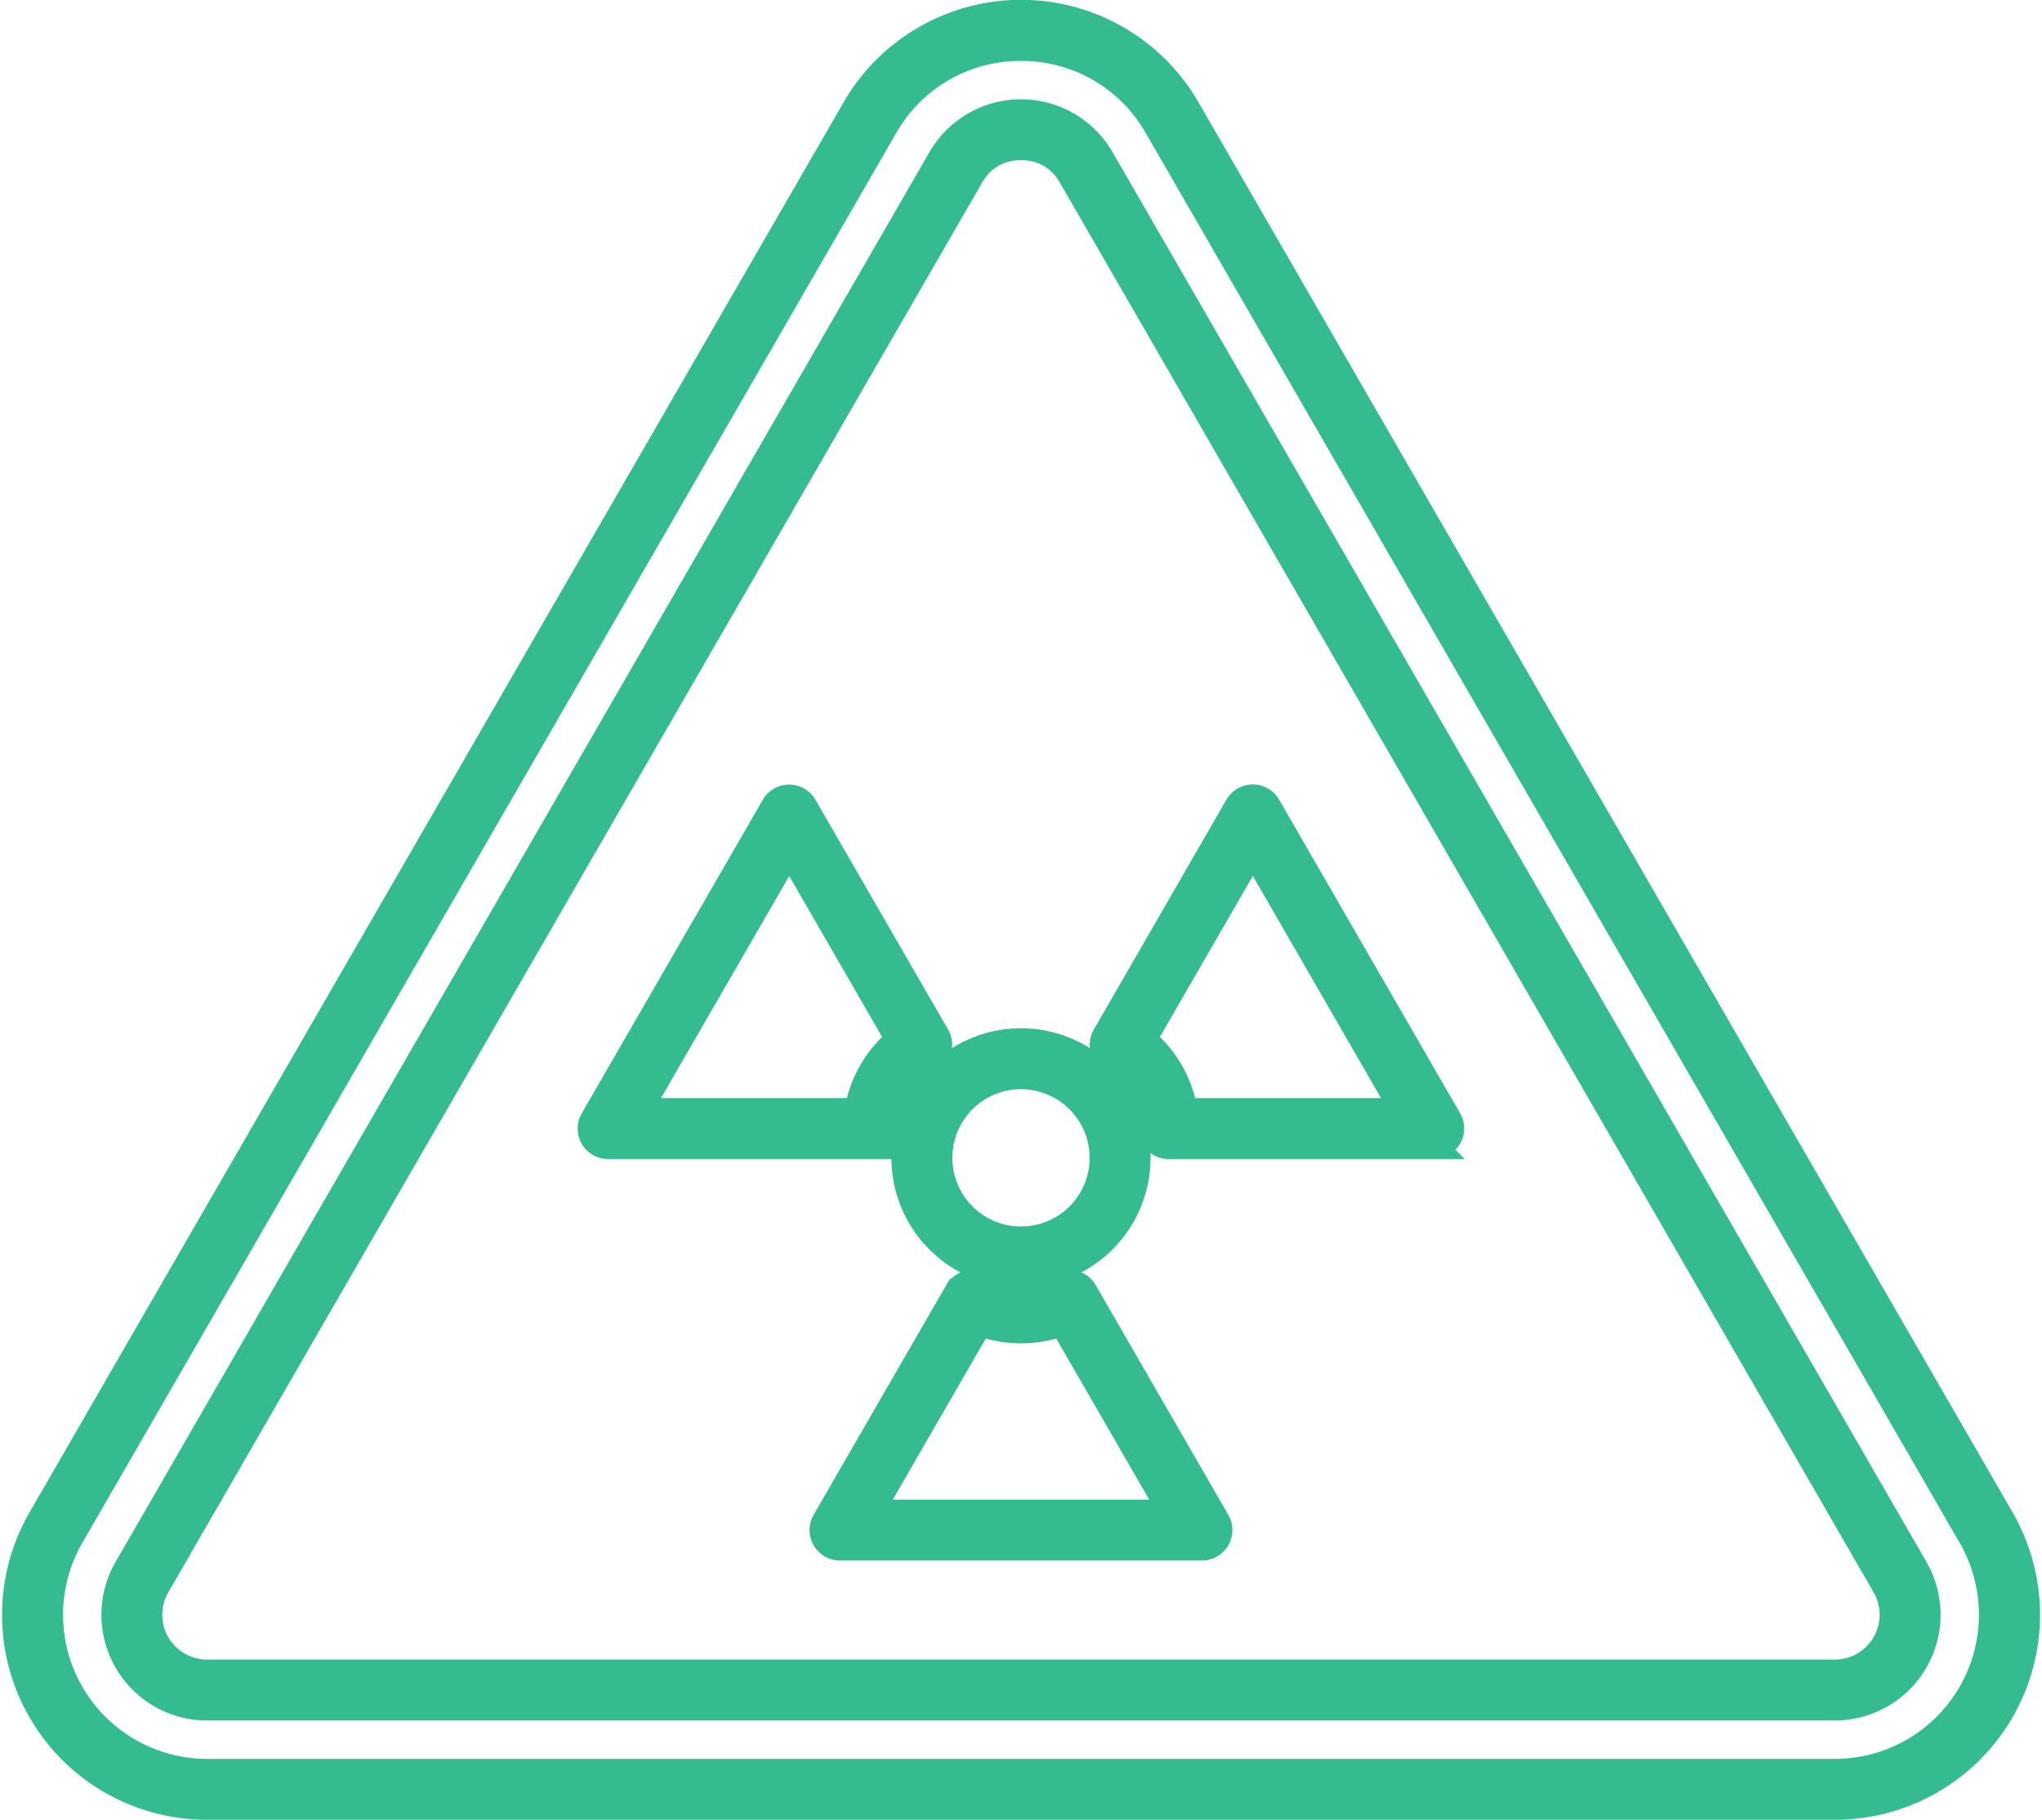 <svg xmlns="http://www.w3.org/2000/svg" width="79.722" height="71.04" viewBox="0 0 79.722 71.04">
  <g id="Hazards_Icon" data-name="Hazards Icon" transform="translate(-102.237 -59.176)">
    <path id="Path_790" data-name="Path 790" d="M303.092,380.538h11.742l-4.265-7.388a4.621,4.621,0,0,1-3.213,0Zm12.936,1.378H301.9a.689.689,0,0,1-.6-1.034l5.176-8.966a.687.687,0,0,1,.933-.256,3.239,3.239,0,0,0,3.105,0,.688.688,0,0,1,.933.256l5.176,8.966a.689.689,0,0,1-.6,1.034Z" transform="translate(-166.865 -262.321)" fill="#34bc90" stroke="#34bc90" stroke-width="1" fill-rule="evenodd"/>
    <path id="Path_791" data-name="Path 791" d="M325.875,313.6a3.18,3.18,0,1,0,3.18,3.18A3.185,3.185,0,0,0,325.875,313.6Zm0,7.738a4.558,4.558,0,1,1,4.557-4.558,4.564,4.564,0,0,1-4.557,4.558Z" transform="translate(-183.777 -212.405)" fill="#34bc90" stroke="#34bc90" stroke-width="1" fill-rule="evenodd"/>
    <path id="Path_792" data-name="Path 792" d="M373.24,264.6h8.531L375.9,254.425l-4.265,7.388a4.576,4.576,0,0,1,1.607,2.783Zm9.724,1.378H372.611a.688.688,0,0,1-.689-.68,3.186,3.186,0,0,0-1.553-2.688.689.689,0,0,1-.244-.937L375.3,252.7a.689.689,0,0,1,1.194,0l7.064,12.238a.689.689,0,0,1-.6,1.034Z" transform="translate(-224.751 -162.056)" fill="#34bc90" stroke="#34bc90" stroke-width="1" fill-rule="evenodd"/>
    <path id="Path_793" data-name="Path 793" d="M246.154,264.6h8.531a4.549,4.549,0,0,1,1.606-2.783l-4.264-7.388Zm9.159,1.378H244.96a.689.689,0,0,1-.6-1.034l7.067-12.238a.689.689,0,0,1,1.193,0l5.176,8.966a.69.69,0,0,1-.244.937A3.175,3.175,0,0,0,256,265.294a.689.689,0,0,1-.689.68Z" transform="translate(-118.978 -162.056)" fill="#34bc90" stroke="#34bc90" stroke-width="1" fill-rule="evenodd"/>
    <path id="Path_794" data-name="Path 794" d="M142.1,61.054a6.065,6.065,0,0,0-5.306,3.063L105.02,119.15a6.125,6.125,0,0,0,5.3,9.188H173.87a6.125,6.125,0,0,0,5.305-9.188L147.4,64.118a6.067,6.067,0,0,0-5.305-3.063Zm31.772,68.662H110.325a7.5,7.5,0,0,1-6.5-11.256L135.6,63.428a7.5,7.5,0,0,1,13,0l31.773,55.03a7.5,7.5,0,0,1-6.5,11.256Z" transform="translate(0 0)" fill="#34bc90" stroke="#34bc90" stroke-width="1" fill-rule="evenodd"/>
    <path id="Path_795" data-name="Path 795" d="M162.6,85.438a2.172,2.172,0,0,0-1.95,1.126l-31.772,55.03a2.25,2.25,0,0,0,1.948,3.376h63.545a2.25,2.25,0,0,0,1.95-3.376L164.552,86.563a2.172,2.172,0,0,0-1.95-1.125Zm31.772,60.911H130.829a3.629,3.629,0,0,1-3.143-5.443l31.773-55.032a3.629,3.629,0,0,1,6.285,0l31.773,55.03a3.629,3.629,0,0,1-3.143,5.443Z" transform="translate(-20.504 -20.508)" fill="#34bc90" stroke="#34bc90" stroke-width="1" fill-rule="evenodd"/>
  </g>
</svg>
